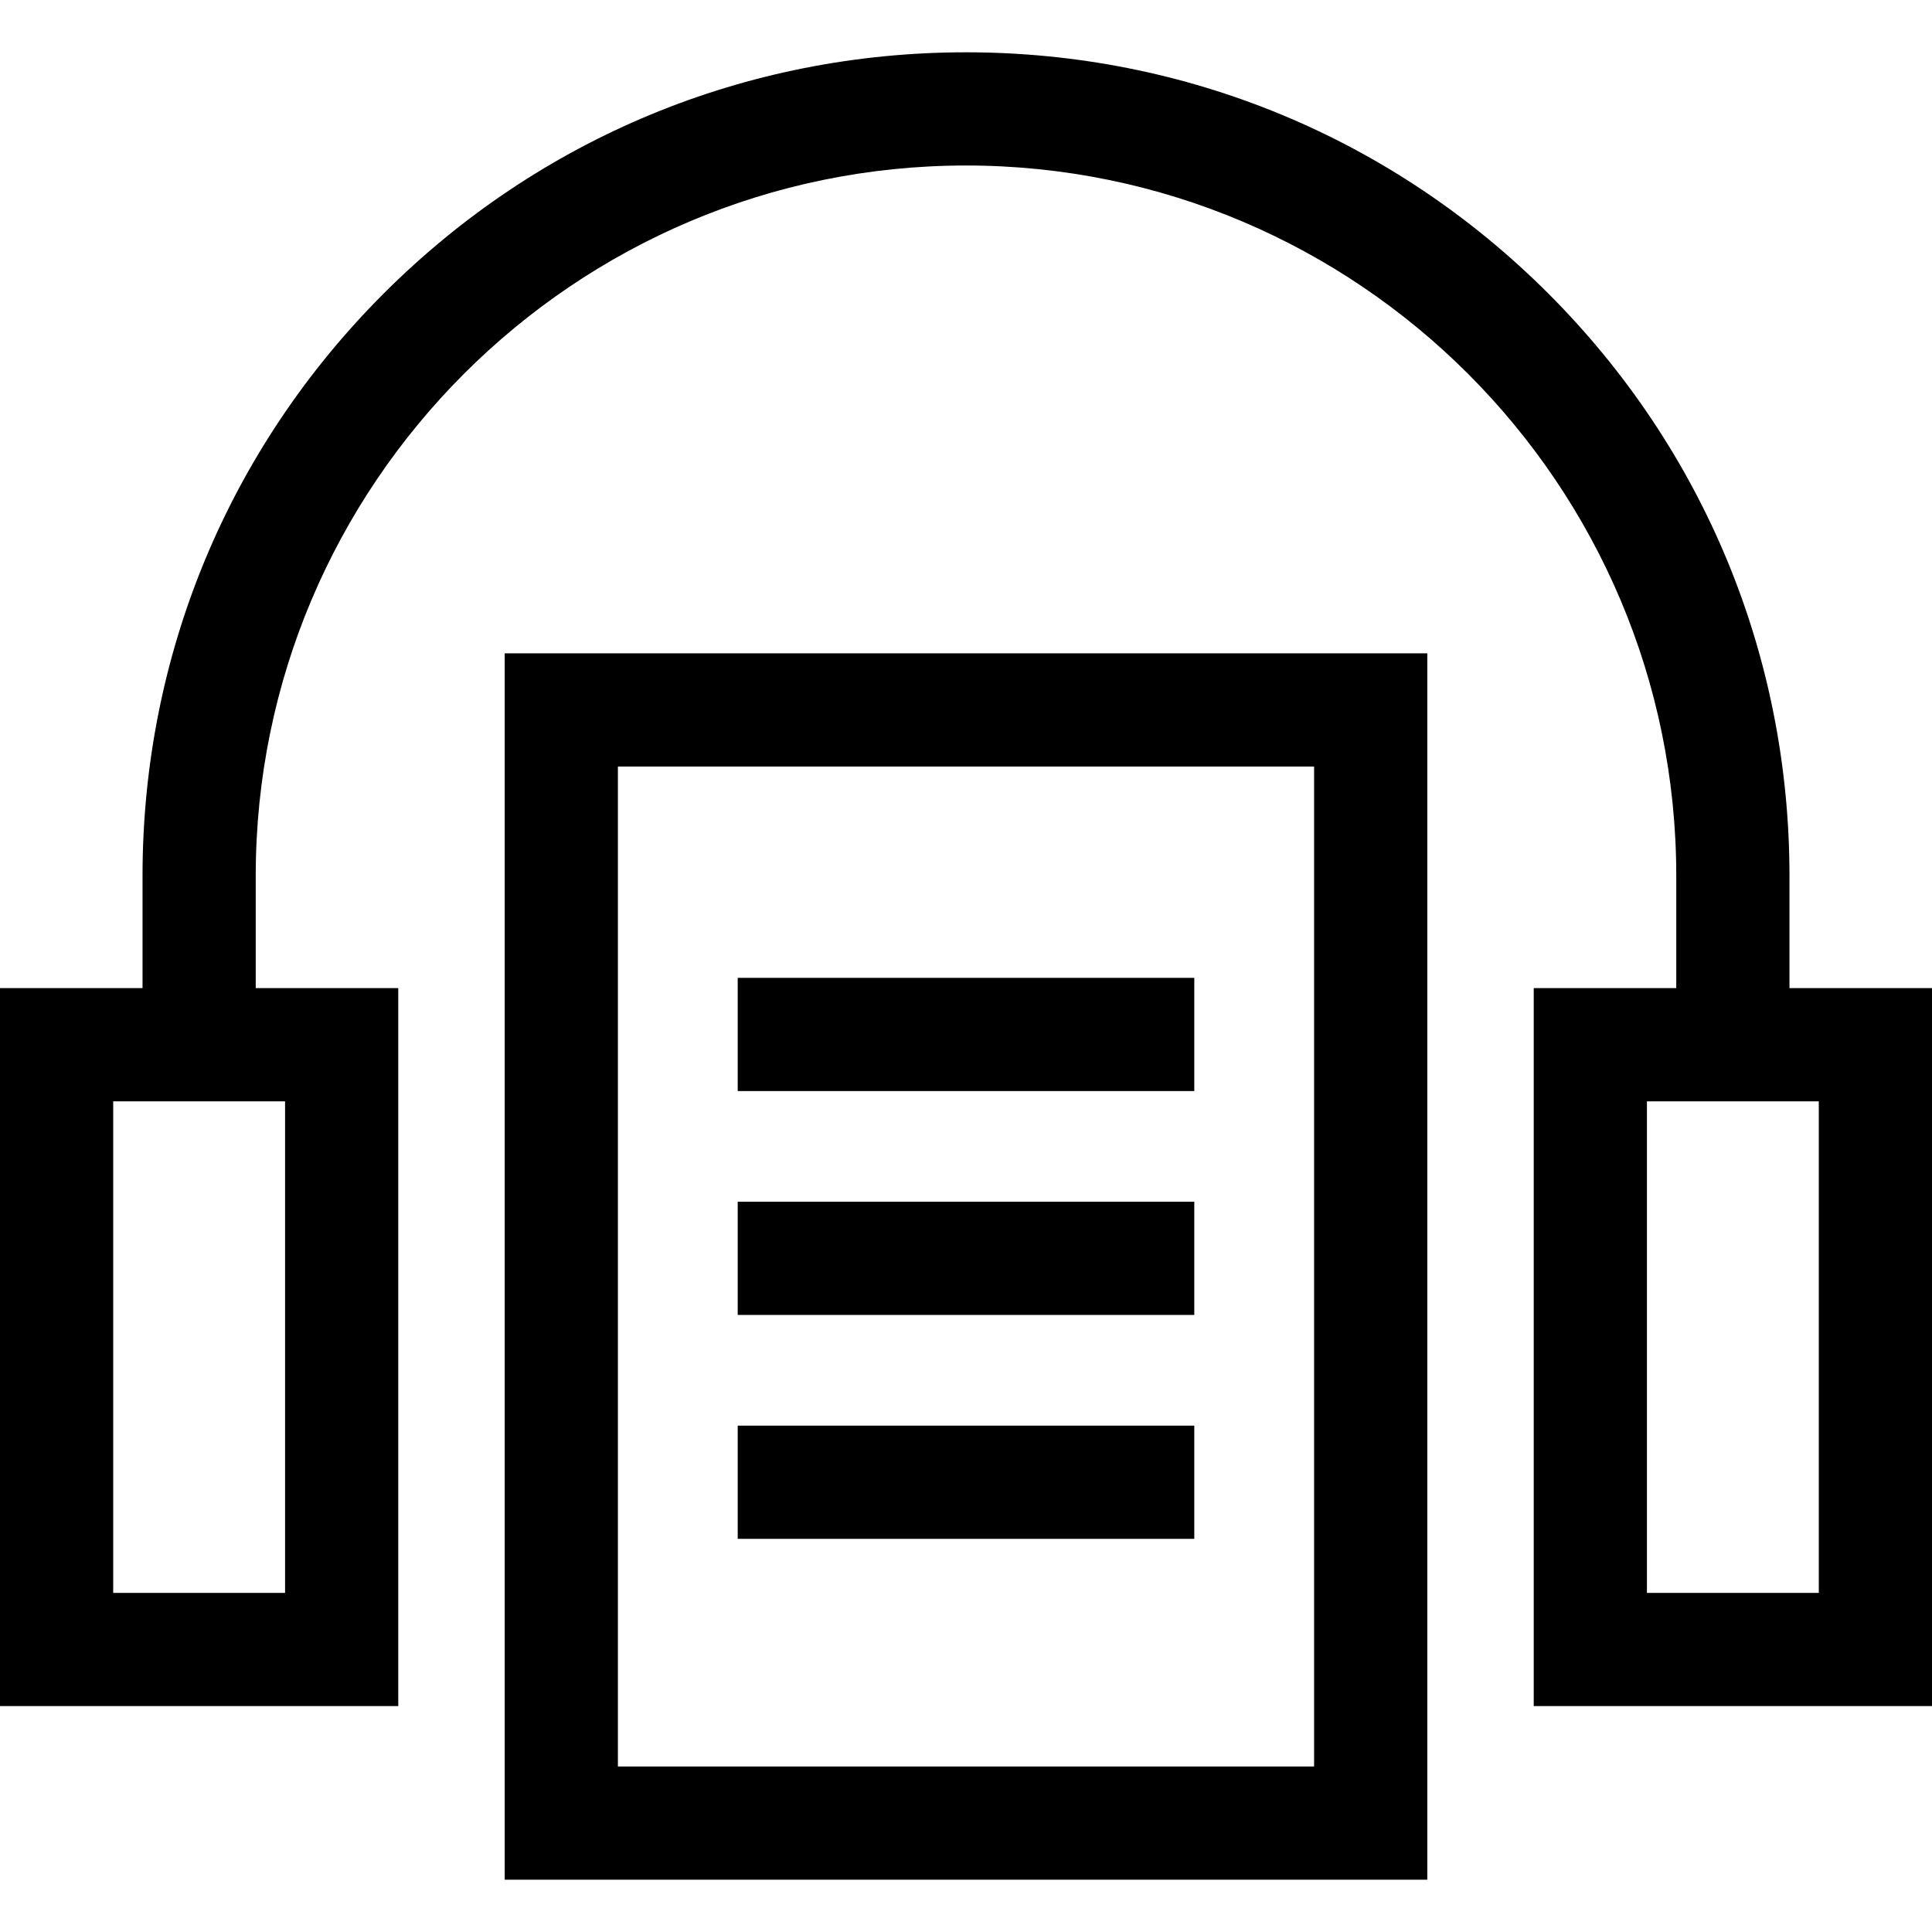 <?xml version="1.0" encoding="windows-1252"?>
<!-- Generator: Adobe Illustrator 19.0.0, SVG Export Plug-In . SVG Version: 6.00 Build 0)  -->
<svg version="1.1" id="Capa_1" xmlns="http://www.w3.org/2000/svg" xmlns:xlink="http://www.w3.org/1999/xlink" x="0px" y="0px" viewBox="0 0 512 512" style="enable-background:new 0 0 512 512;" xml:space="preserve">
<g>
	<g>
		<path d="M474.228,261.863v-29.775c0-58.291-22.699-113.092-63.917-154.311C369.092,36.56,314.291,13.86,256,13.86    c-58.291,0-113.092,22.7-154.311,63.917c-41.218,41.219-63.917,96.02-63.917,154.311v29.775H0v190.266h105.546V261.863H67.772    v-29.775C67.772,128.299,152.211,43.86,256,43.86s188.228,84.438,188.228,188.228v29.775h-37.773v190.266H512V261.863H474.228z     M75.546,291.863v130.266H30V291.863H75.546z M482,422.129h-45.546V291.863H482V422.129z"/>
	</g>
</g>
<g>
	<g>
		<path d="M133.75,173.14v325h244.5v-325H133.75z M348.25,468.14h-184.5v-265h184.5V468.14z"/>
	</g>
</g>
<g>
	<g>
		<rect x="195.5" y="259.14" width="121" height="30"/>
	</g>
</g>
<g>
	<g>
		<rect x="195.5" y="318.47" width="121" height="30"/>
	</g>
</g>
<g>
	<g>
		<rect x="195.5" y="377.81" width="121" height="30"/>
	</g>
</g>
<g>
</g>
<g>
</g>
<g>
</g>
<g>
</g>
<g>
</g>
<g>
</g>
<g>
</g>
<g>
</g>
<g>
</g>
<g>
</g>
<g>
</g>
<g>
</g>
<g>
</g>
<g>
</g>
<g>
</g>
</svg>